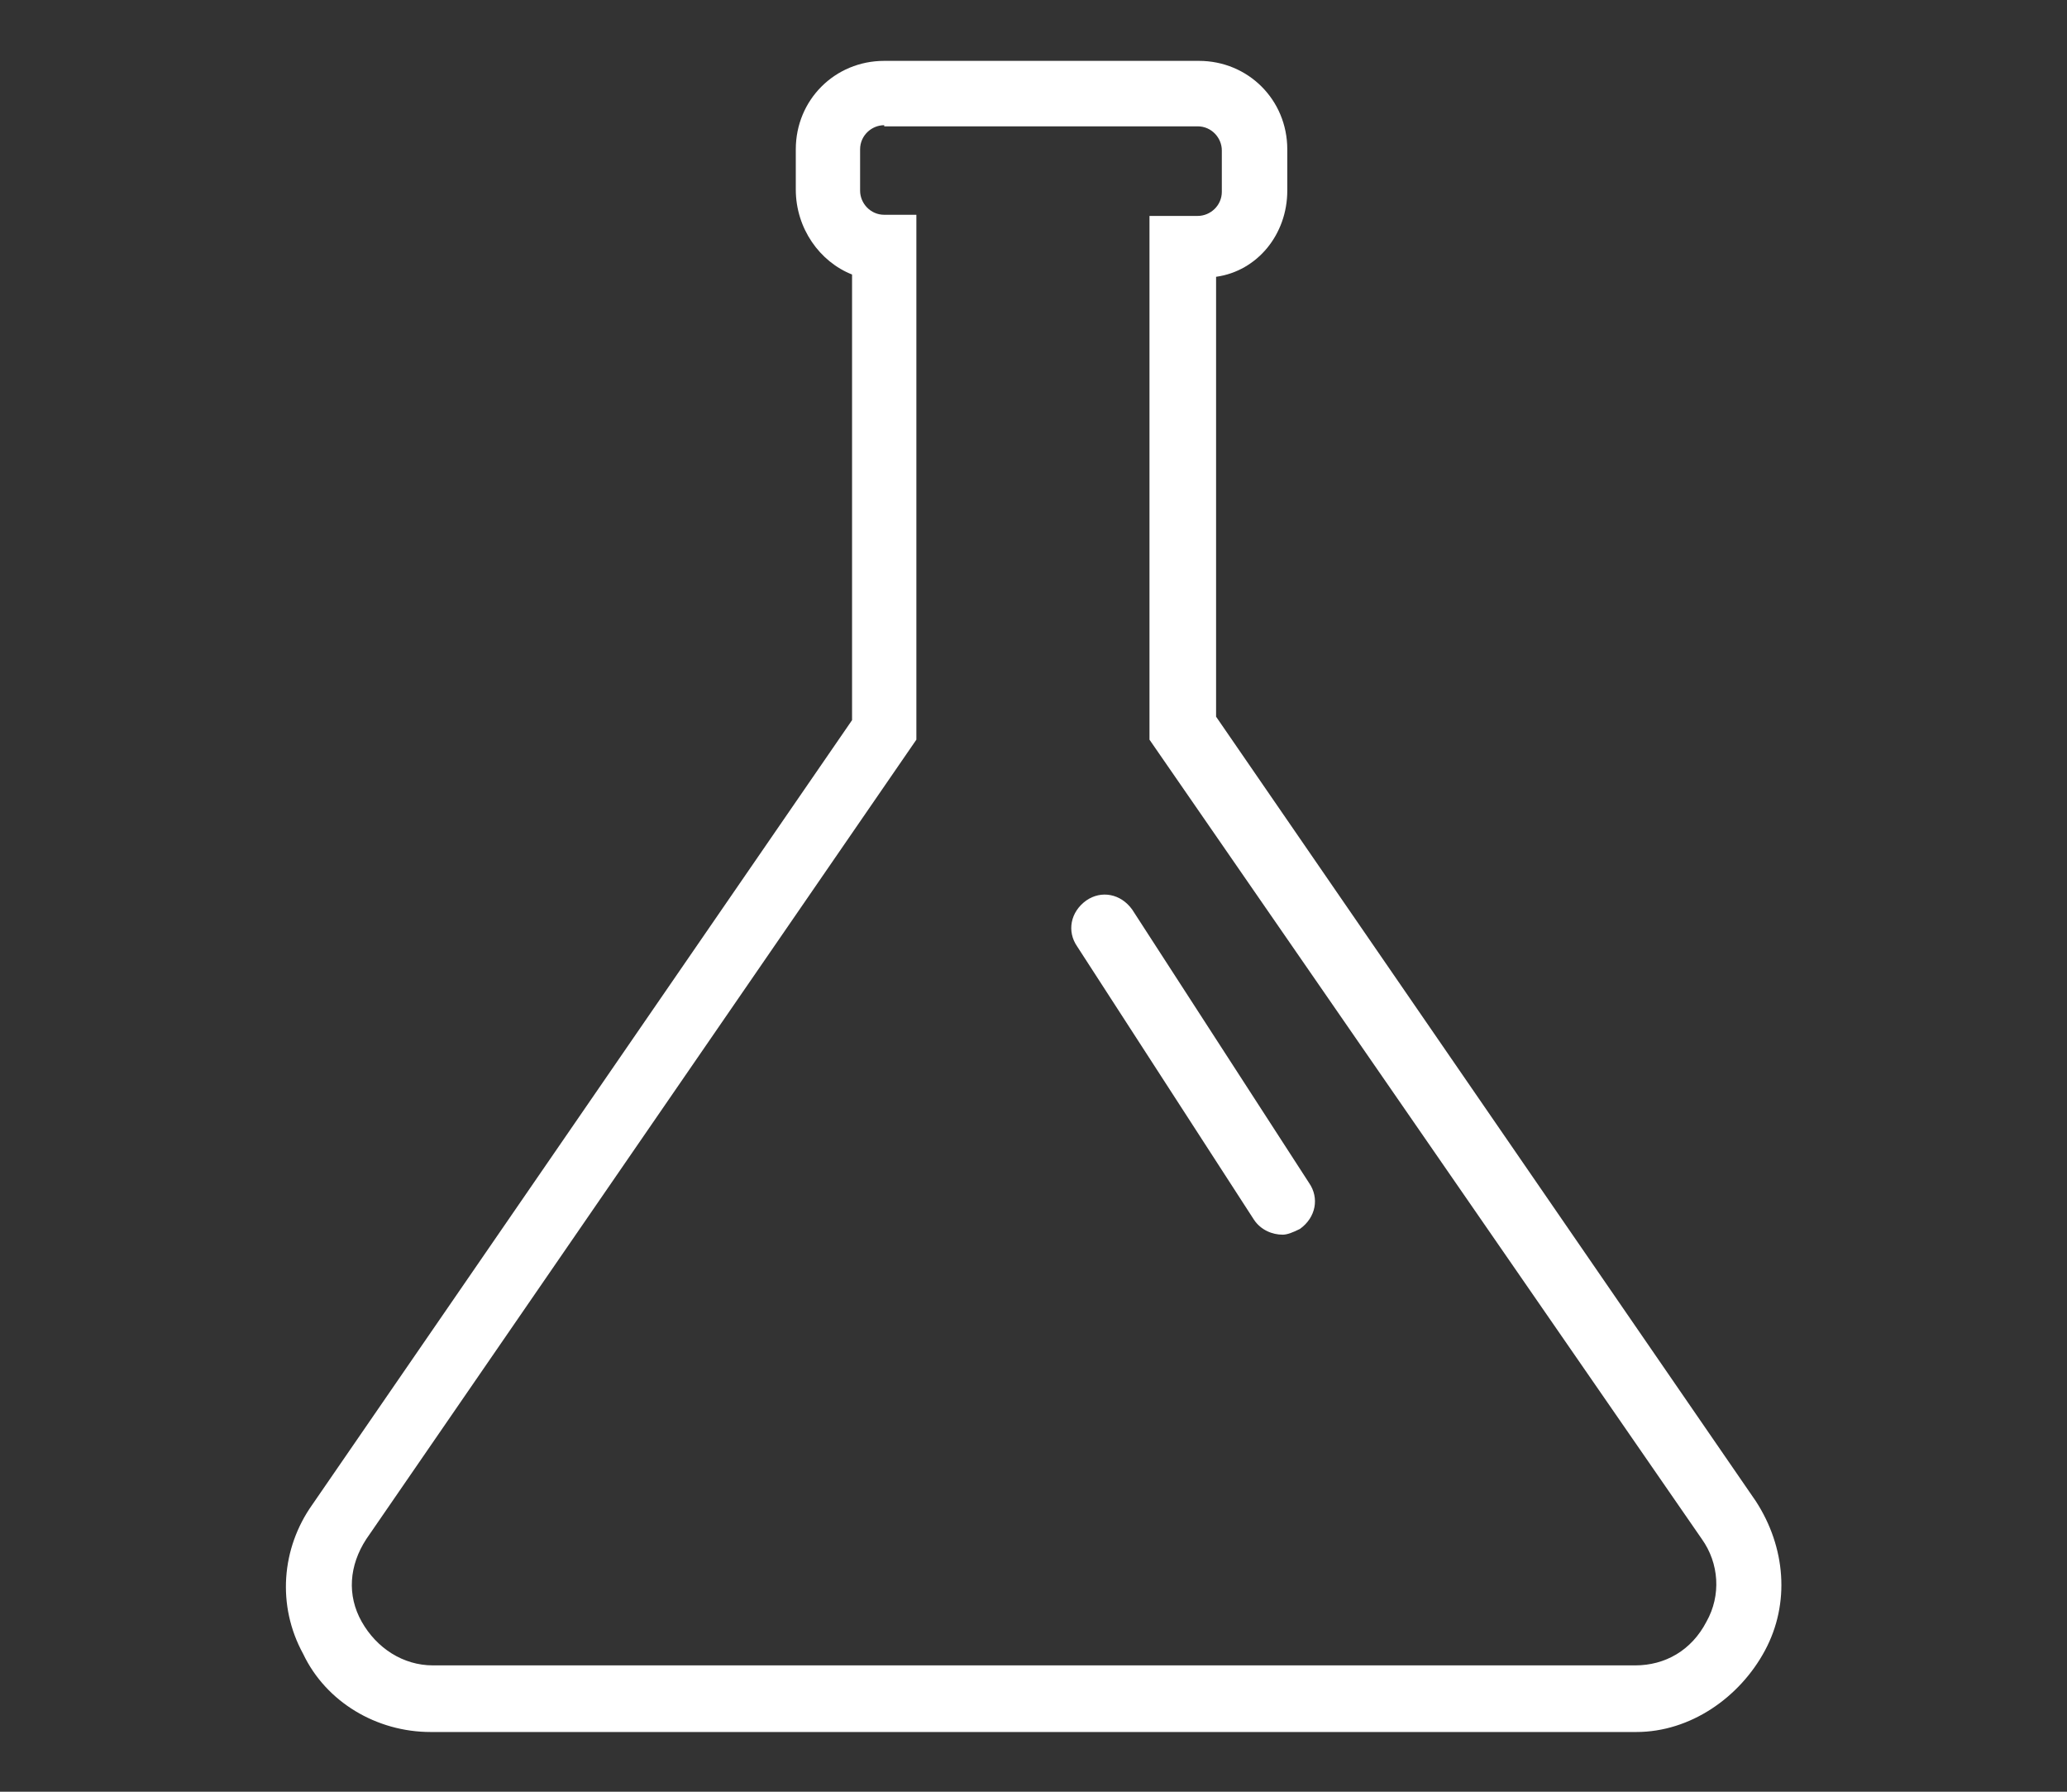 <?xml version="1.0" encoding="utf-8"?>
<!-- Generator: Adobe Illustrator 19.2.1, SVG Export Plug-In . SVG Version: 6.00 Build 0)  -->
<svg version="1.1" id="Layer_1" xmlns="http://www.w3.org/2000/svg" xmlns:xlink="http://www.w3.org/1999/xlink" x="0px" y="0px"
	 viewBox="0 0 180 156" style="enable-background:new 0 0 180 156;" xml:space="preserve">
<rect x="0" y="0" width="180" height="156" fill="#333333" stroke="none"/>
<style type="text/css">
	.st0{fill:#FFFFFF;}
</style>
<g>
	<path class="st0" d="M142.5,150.8H37.5c-4.7,0-9.1-2.6-11.1-6.8c-2.3-4.2-1.9-9.2,0.8-13l47-68.3V23.9c-2.8-1.1-4.9-4-4.9-7.4V13
		c0-4.3,3.4-7.7,7.7-7.7h27.4c4.3,0,7.7,3.4,7.7,7.7v3.6c0,3.8-2.6,7-6.2,7.5v38.3l47,68.3c2.6,4,3,8.9,0.8,13
		S147.2,150.8,142.5,150.8z M77,10.9c-1.1,0-2.1,0.9-2.1,2.1v3.6c0,1.1,0.9,2.1,2.1,2.1h2.8v45.7L31.9,134c-1.5,2.3-1.7,4.9-0.4,7.2
		c1.3,2.3,3.6,3.8,6.2,3.8h104.7c2.6,0,4.9-1.3,6.2-3.8c1.3-2.3,1.1-5.1-0.4-7.2l-48.1-69.6V18.8h4.2c1.1,0,2.1-0.9,2.1-2.1v-3.6
		c0-1.1-0.9-2.1-2.1-2.1H77V10.9z"/>
</g>
<g>
	<path class="st0" d="M111.7,107.5c-0.9,0-1.9-0.4-2.5-1.3L93.8,82.4c-0.9-1.3-0.6-3,0.8-4c1.3-0.9,3-0.6,4,0.8L114,103
		c0.9,1.3,0.6,3-0.8,4C112.6,107.3,112.1,107.5,111.7,107.5z"/>
</g>
</svg>
